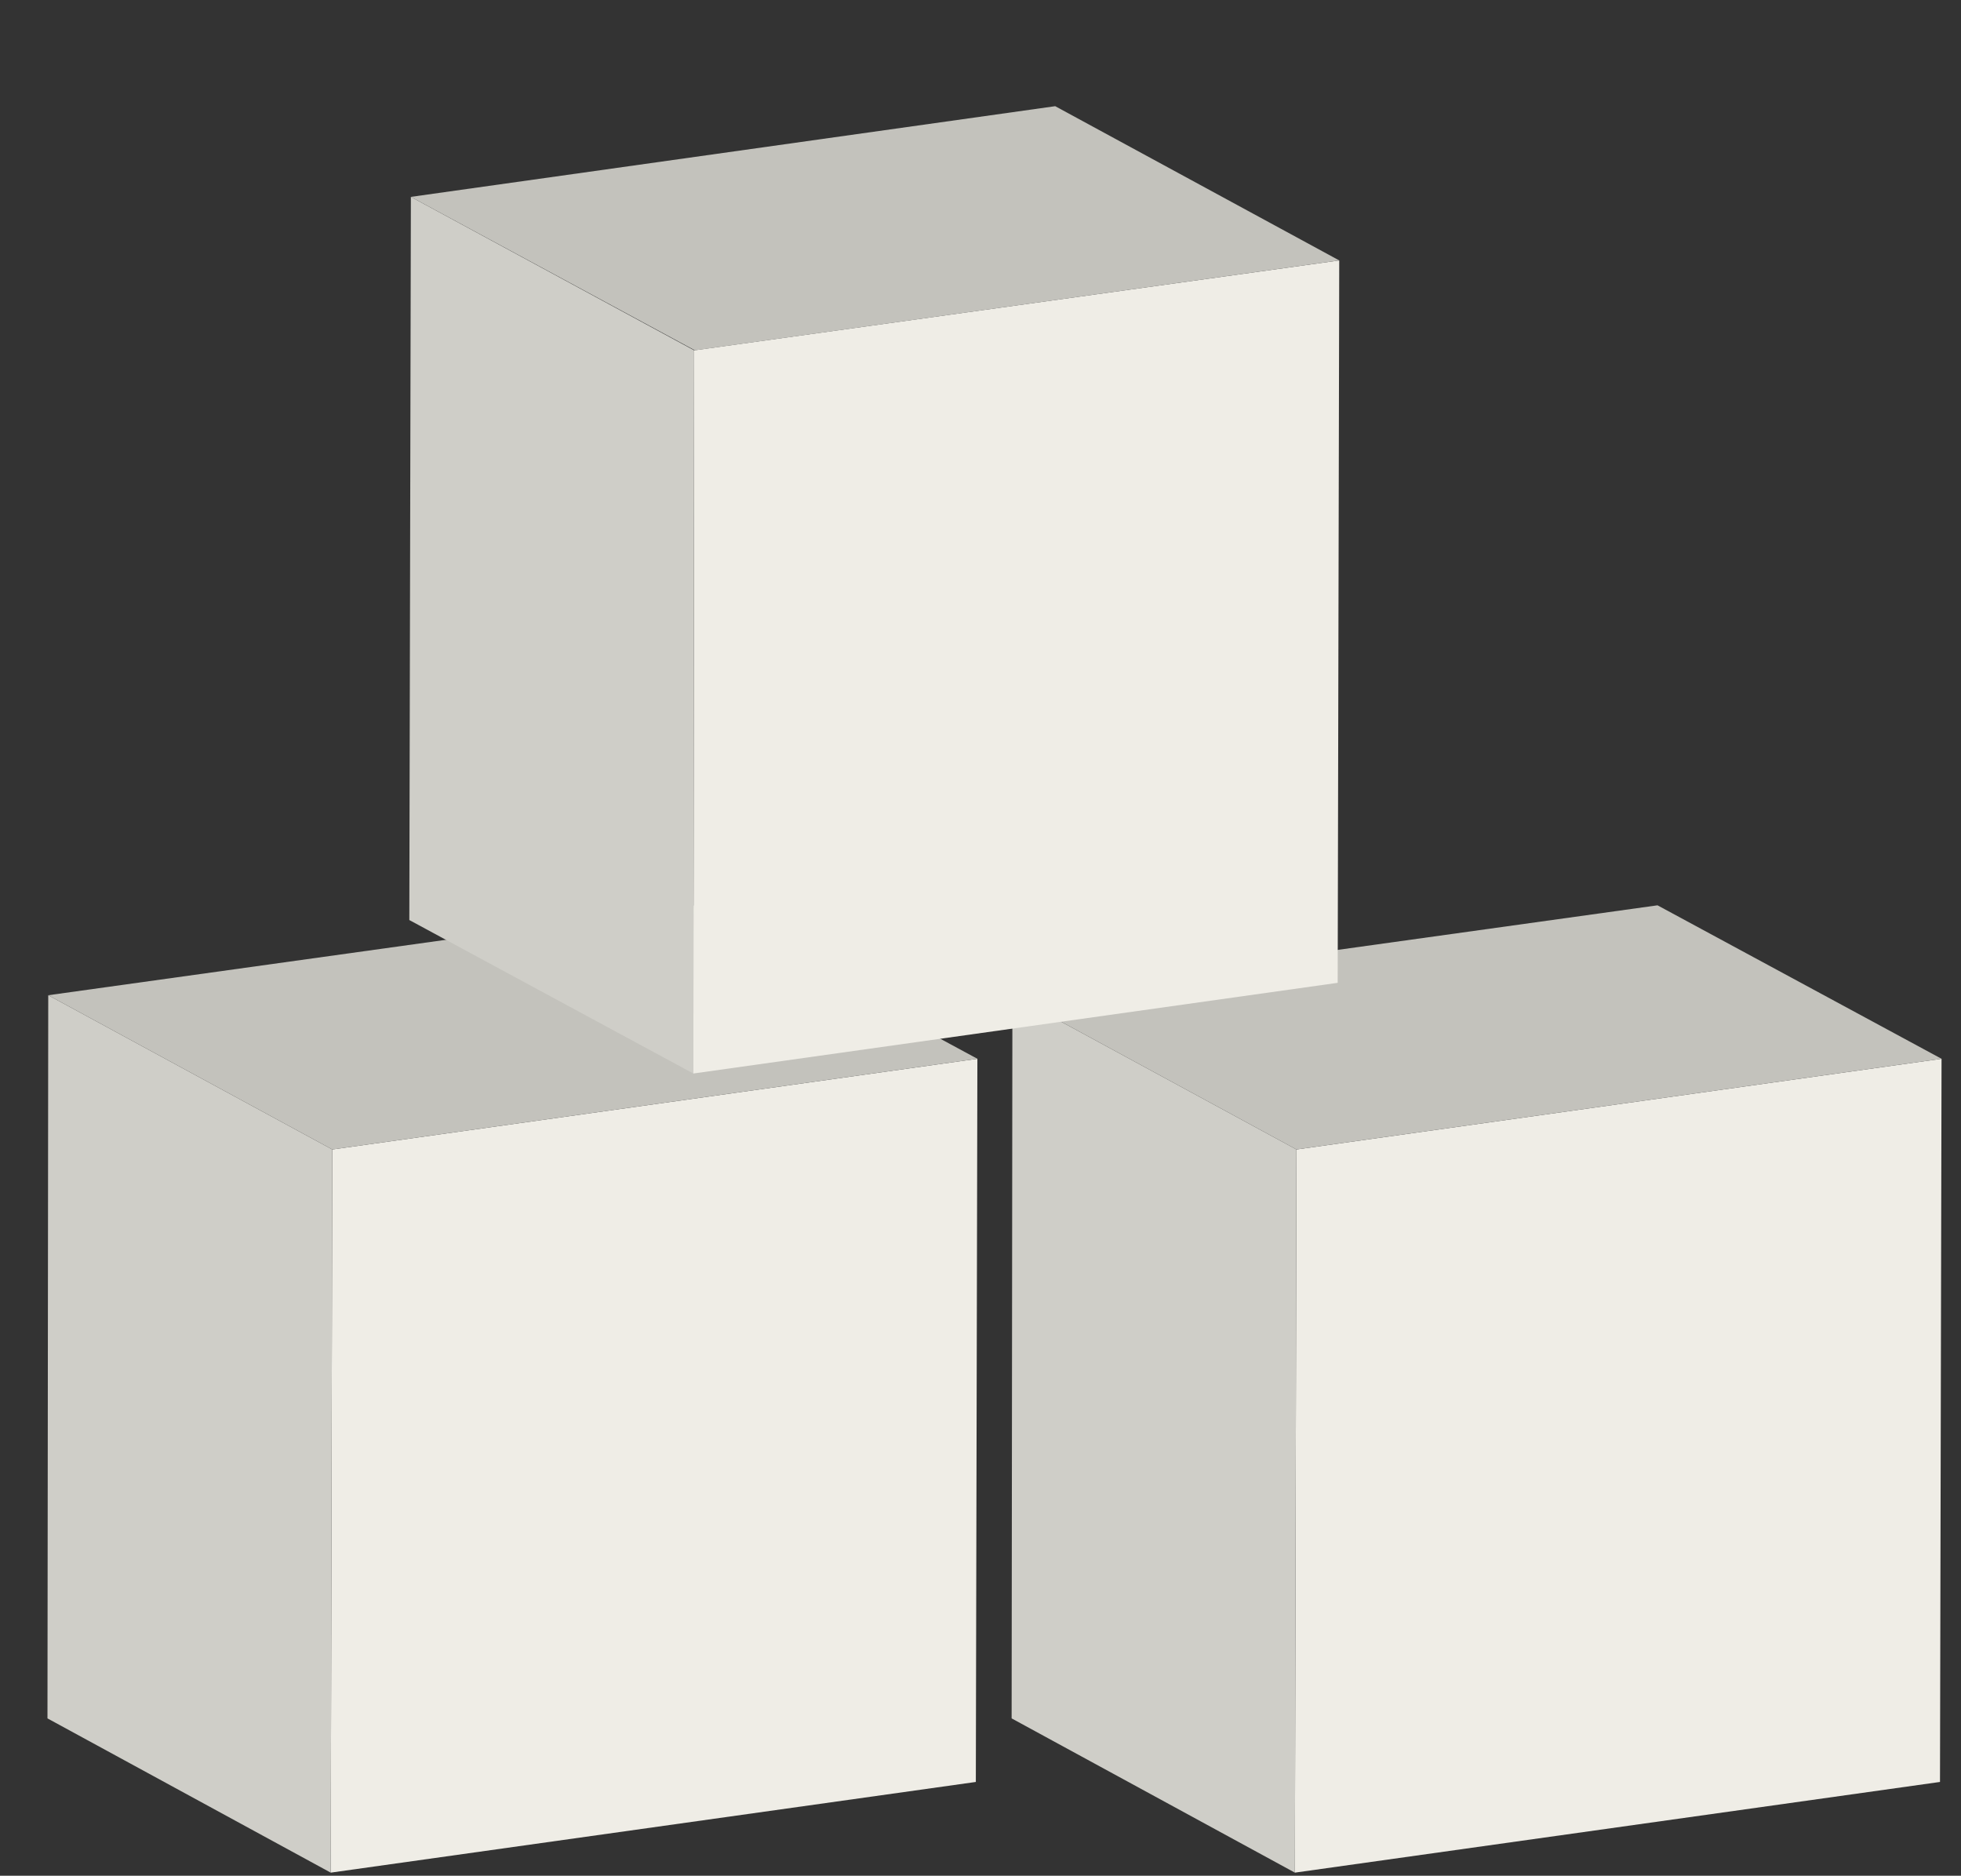 <?xml version="1.0" encoding="utf-8"?>
<!-- Generator: Adobe Illustrator 19.0.0, SVG Export Plug-In . SVG Version: 6.00 Build 0)  -->
<svg version="1.1" id="Layer_1" xmlns="http://www.w3.org/2000/svg" xmlns:xlink="http://www.w3.org/1999/xlink" x="0px" y="0px" viewBox="0 0 252 242" style="enable-background:new 0 0 252.4 241.6;" xml:space="preserve" width="300px" height="287px" preserveAspectRatio="none">
<rect x="0" y="0" width="252" height="242" fill="#333333" stroke="none"/>
<style type="text/css">
	.st0{enable-background:new    ;}
	.st1{clip-path:url(#SVGID_2_);fill:#EFEDE6;}
	.st2{clip-path:url(#SVGID_2_);fill:#CFCEC8;}
	.st3{clip-path:url(#SVGID_2_);fill:#C3C2BC;}
	.st4{clip-path:url(#SVGID_4_);fill:#EFEDE6;}
	.st5{clip-path:url(#SVGID_4_);fill:#CFCEC8;}
	.st6{clip-path:url(#SVGID_4_);fill:#C3C2BC;}
	.st7{clip-path:url(#SVGID_6_);fill:#EFEDE6;}
	.st8{clip-path:url(#SVGID_6_);fill:#CFCEC8;}
	.st9{clip-path:url(#SVGID_6_);fill:#C3C2BC;}
</style>
<g class="st0">
	<g>
		<defs>
			<rect id="SVGID_1_" x="6.1" y="116.8" width="119.5" height="124.8"/>
		</defs>
		<clipPath id="SVGID_2_">
			<use xlink:href="#SVGID_1_"  style="overflow:visible;"/>
		</clipPath>
		<polygon class="st1" points="125.6,136.6 125.4,229.9 42.5,241.6 42.7,148.3 		"/>
		<polygon class="st2" points="42.5,241.6 6.1,221.7 6.2,128.4 42.7,148.3 		"/>
		<polygon class="st3" points="42.7,148.3 6.2,128.4 89.1,116.8 125.6,136.6 		"/>
	</g>
</g>
<g class="st0">
	<g>
		<defs>
			<rect id="SVGID_3_" x="130" y="116.8" width="119.5" height="124.8"/>
		</defs>
		<clipPath id="SVGID_4_">
			<use xlink:href="#SVGID_3_"  style="overflow:visible;"/>
		</clipPath>
		<polygon class="st4" points="249.5,136.6 249.3,229.9 166.4,241.6 166.6,148.3 		"/>
		<polygon class="st5" points="166.4,241.6 130,221.7 130.1,128.4 166.6,148.3 		"/>
		<polygon class="st6" points="166.6,148.3 130.1,128.4 213,116.8 249.5,136.6 		"/>
	</g>
</g>
<g class="st0">
	<g>
		<defs>
			<rect id="SVGID_5_" x="52.6" y="13.7" width="119.5" height="124.8"/>
		</defs>
		<clipPath id="SVGID_6_">
			<use xlink:href="#SVGID_5_"  style="overflow:visible;"/>
		</clipPath>
		<polygon class="st7" points="172.1,33.6 171.9,126.8 89.1,138.5 89.2,45.2 		"/>
		<polygon class="st8" points="89.1,138.5 52.6,118.7 52.8,25.4 89.2,45.2 		"/>
		<polygon class="st9" points="89.3,45.2 52.8,25.4 135.6,13.7 172.1,33.6 		"/>
	</g>
</g>
</svg>
